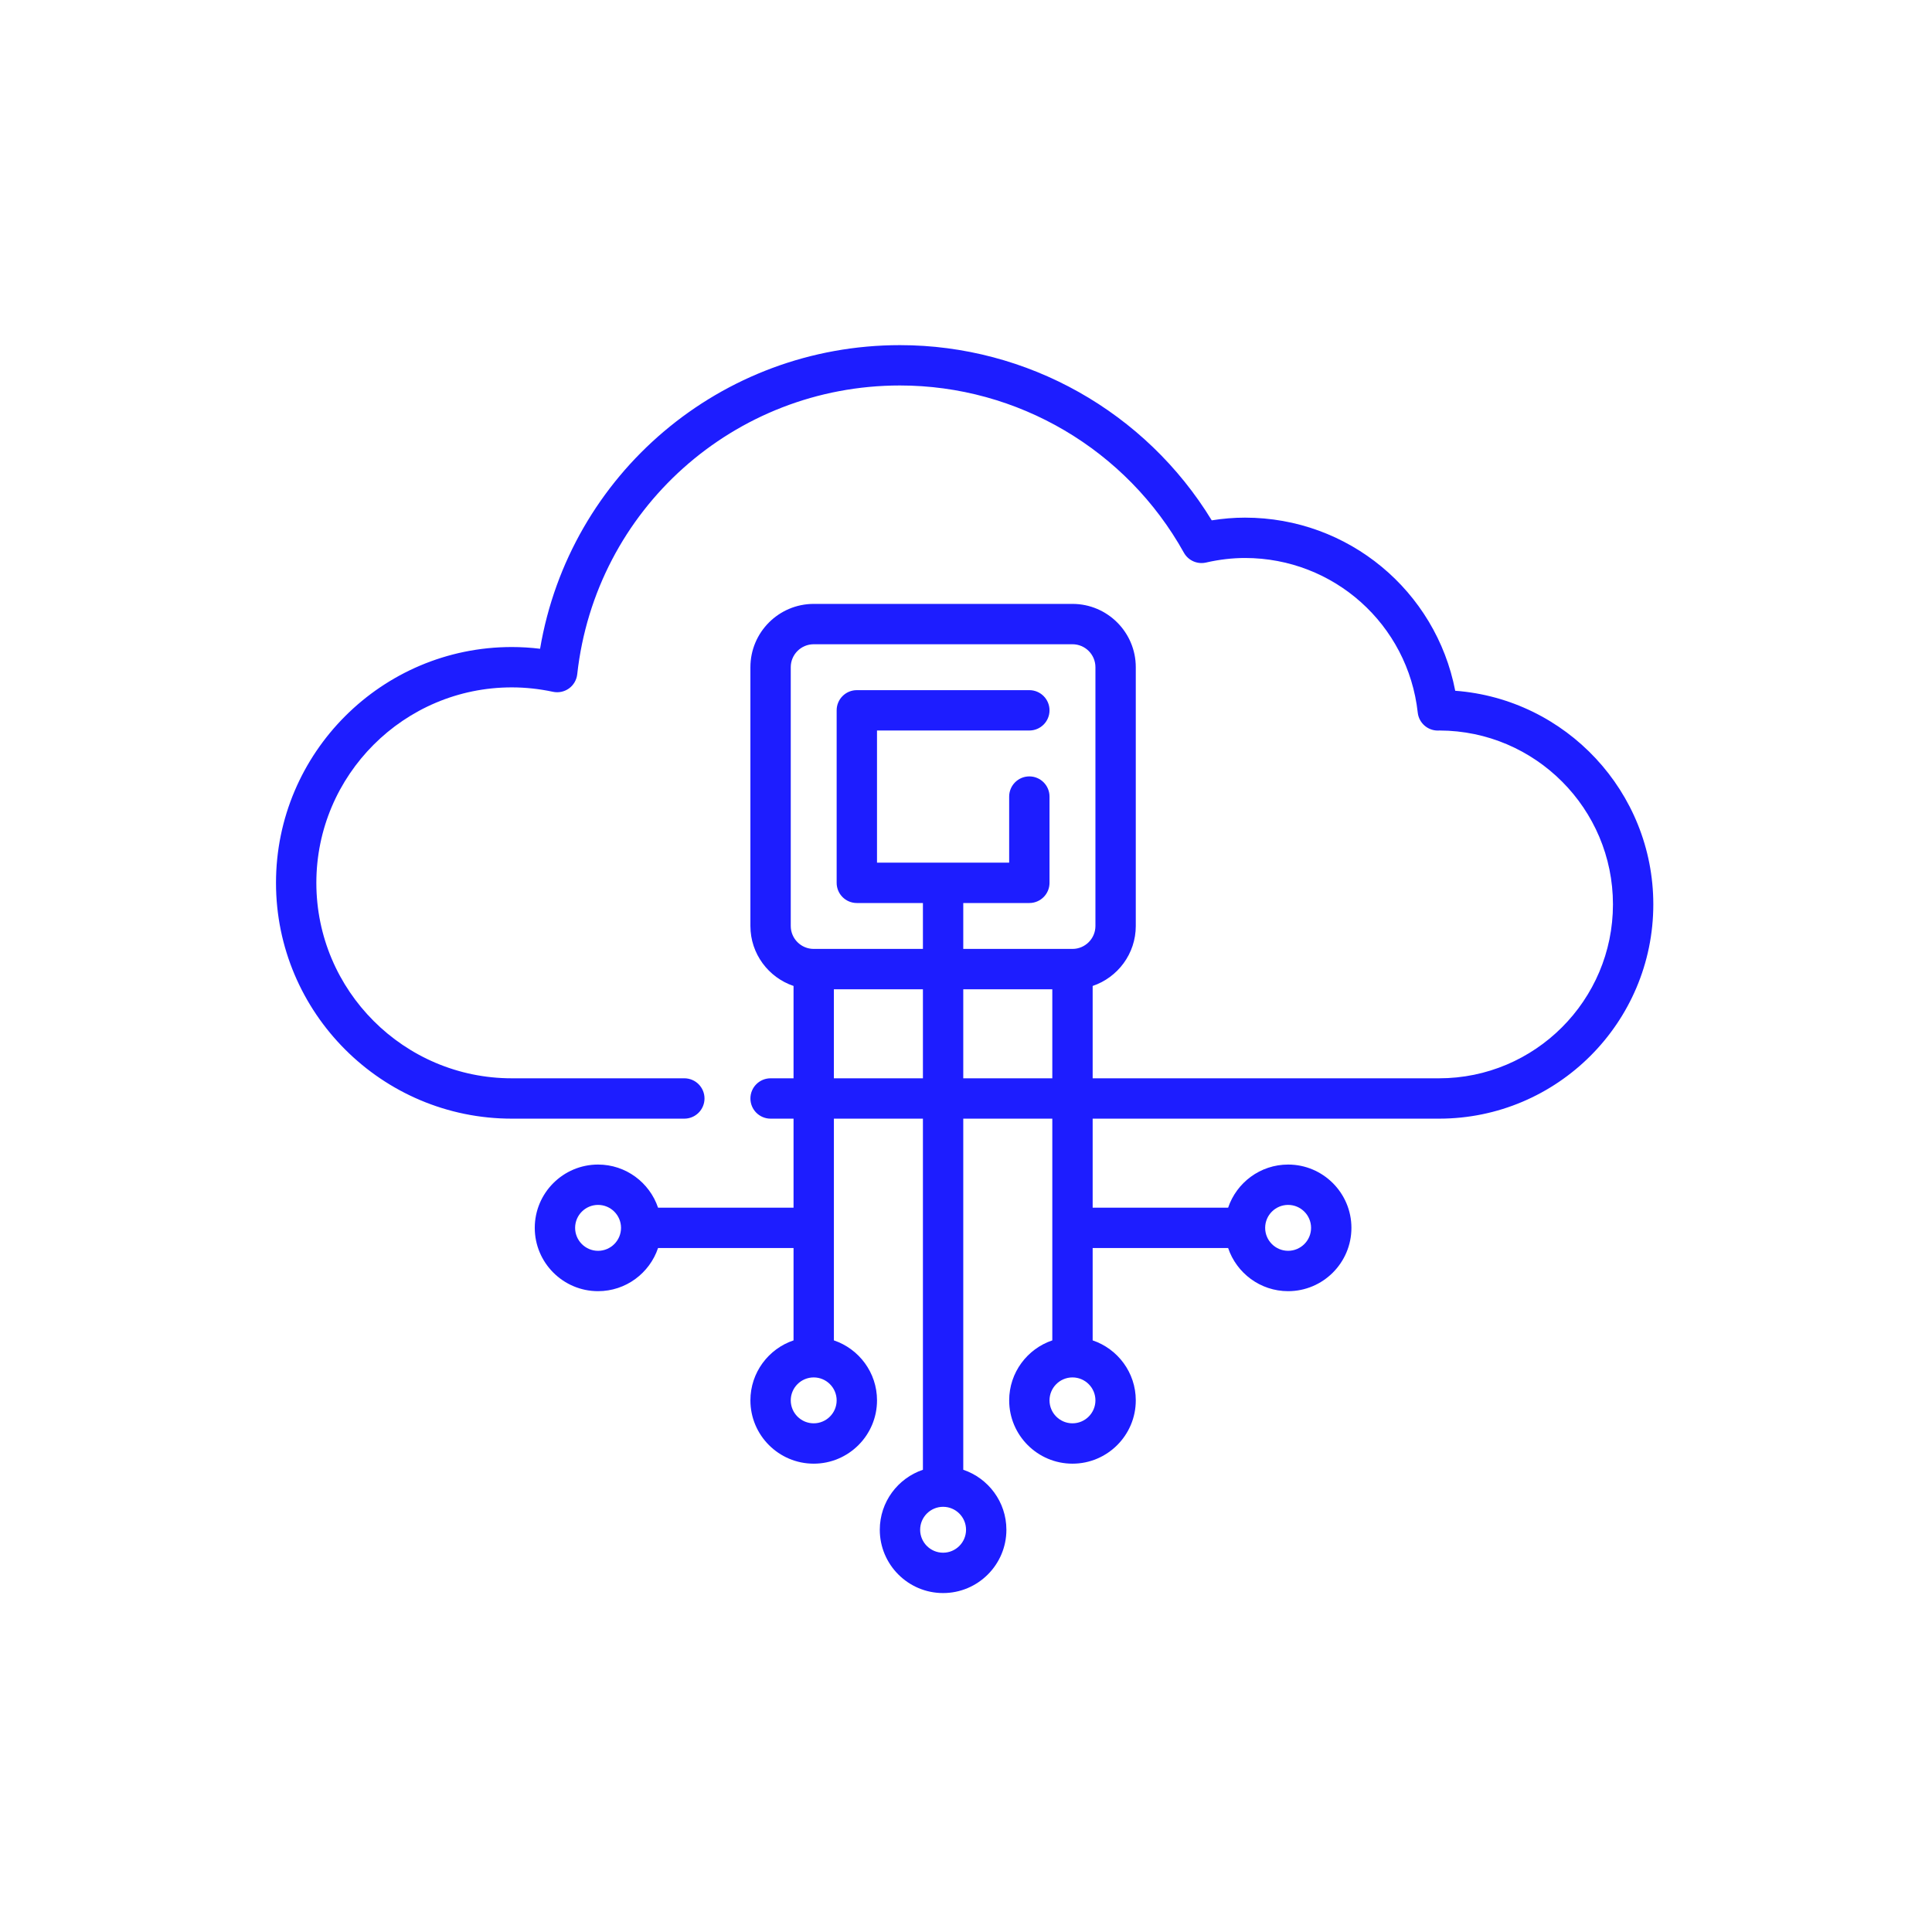 <?xml version="1.0" encoding="UTF-8"?> <svg xmlns="http://www.w3.org/2000/svg" xmlns:xlink="http://www.w3.org/1999/xlink" width="140px" height="140px" viewBox="0 0 140 140"> <!-- Generator: Sketch 53 (72520) - https://sketchapp.com --> <title>2-3</title> <desc>Created with Sketch.</desc> <g id="2-3" stroke="none" stroke-width="1" fill="none" fill-rule="evenodd"> <g transform="translate(20, 25)" fill="#1D1DFF" fill-rule="nonzero" id="Shape"> <path d="M85.451,25.055 C84.051,17.82 77.712,12.51 70.216,12.51 C69.425,12.51 68.618,12.576 67.807,12.706 C63.011,4.848 54.451,0.01 45.215,0.01 C32.225,0.01 21.274,9.364 19.136,22.012 C18.451,21.928 17.767,21.886 17.088,21.886 C7.666,21.886 0,29.551 0,38.974 C0,48.396 7.666,56.062 17.088,56.062 L29.589,56.062 C30.396,56.062 31.051,55.407 31.051,54.6 C31.051,53.792 30.396,53.138 29.589,53.138 L17.088,53.138 C9.278,53.138 2.924,46.784 2.924,38.974 C2.924,31.164 9.278,24.81 17.088,24.81 C18.073,24.81 19.076,24.918 20.069,25.13 C20.473,25.217 20.895,25.128 21.23,24.887 C21.565,24.645 21.783,24.272 21.828,23.861 C23.146,11.93 33.2,2.933 45.214,2.933 C53.746,2.933 61.63,7.576 65.789,15.05 C66.105,15.618 66.76,15.909 67.393,15.764 C68.348,15.545 69.298,15.434 70.216,15.434 C76.648,15.434 82.03,20.251 82.735,26.638 C82.817,27.379 83.444,27.939 84.188,27.939 C84.192,27.939 84.195,27.939 84.198,27.939 C84.236,27.939 84.275,27.938 84.315,27.935 C91.248,27.954 96.881,33.6 96.881,40.536 C96.881,47.485 91.228,53.138 84.28,53.138 L59.178,53.138 L59.178,46.446 C60.992,45.834 62.303,44.117 62.303,42.099 L62.303,23.348 C62.303,20.818 60.245,18.761 57.716,18.761 L38.965,18.761 C36.435,18.761 34.377,20.818 34.377,23.348 L34.377,42.099 C34.377,44.117 35.688,45.834 37.503,46.446 L37.503,53.138 L35.84,53.138 C35.032,53.138 34.378,53.792 34.378,54.6 C34.378,55.407 35.032,56.062 35.84,56.062 L37.503,56.062 L37.503,62.513 L27.685,62.513 C27.073,60.699 25.357,59.388 23.338,59.388 C20.809,59.388 18.751,61.446 18.751,63.975 C18.751,66.505 20.809,68.563 23.338,68.563 C25.357,68.563 27.073,67.252 27.685,65.437 L37.503,65.437 L37.503,72.129 C35.688,72.741 34.377,74.458 34.377,76.476 C34.377,79.006 36.435,81.063 38.965,81.063 C41.494,81.063 43.552,79.005 43.552,76.476 C43.552,74.458 42.241,72.741 40.427,72.129 L40.427,56.062 L46.878,56.062 L46.878,81.505 C45.064,82.117 43.753,83.834 43.753,85.852 C43.753,88.381 45.811,90.439 48.34,90.439 C50.869,90.439 52.927,88.381 52.927,85.852 C52.927,83.834 51.617,82.117 49.802,81.505 L49.802,56.062 L56.254,56.062 L56.254,72.129 C54.439,72.741 53.129,74.458 53.129,76.476 C53.129,79.006 55.187,81.063 57.716,81.063 C60.245,81.063 62.303,79.005 62.303,76.476 C62.303,74.458 60.992,72.741 59.178,72.129 L59.178,65.437 L68.995,65.437 C69.607,67.252 71.324,68.563 73.342,68.563 C75.871,68.563 77.929,66.505 77.929,63.975 C77.929,61.446 75.871,59.388 73.342,59.388 C71.324,59.388 69.607,60.699 68.995,62.513 L59.178,62.513 L59.178,56.062 L84.28,56.062 C92.841,56.062 99.805,49.097 99.805,40.536 C99.805,32.37 93.466,25.655 85.451,25.055 Z M23.338,65.639 C22.421,65.639 21.675,64.892 21.675,63.975 C21.675,63.058 22.421,62.312 23.338,62.312 C24.256,62.312 25.002,63.058 25.002,63.975 C25.002,64.892 24.256,65.639 23.338,65.639 Z M40.627,76.476 C40.627,77.393 39.881,78.139 38.964,78.139 C38.047,78.139 37.301,77.393 37.301,76.476 C37.301,75.559 38.047,74.813 38.964,74.813 C39.881,74.813 40.627,75.559 40.627,76.476 Z M46.878,53.138 L40.426,53.138 L40.426,46.686 L46.878,46.686 L46.878,53.138 Z M50.003,85.852 C50.003,86.769 49.257,87.515 48.34,87.515 C47.423,87.515 46.677,86.769 46.677,85.852 C46.677,84.935 47.423,84.189 48.34,84.189 C49.257,84.189 50.003,84.935 50.003,85.852 Z M56.254,53.138 L49.802,53.138 L49.802,46.686 L56.254,46.686 L56.254,53.138 Z M49.802,43.762 L49.802,40.436 L54.59,40.436 C55.397,40.436 56.052,39.781 56.052,38.974 L56.052,32.723 C56.052,31.916 55.397,31.261 54.59,31.261 C53.783,31.261 53.128,31.916 53.128,32.723 L53.128,37.512 L43.551,37.512 L43.551,27.935 L54.59,27.935 C55.397,27.935 56.052,27.281 56.052,26.473 C56.052,25.666 55.397,25.011 54.59,25.011 L42.089,25.011 C41.282,25.011 40.627,25.666 40.627,26.473 L40.627,38.974 C40.627,39.781 41.282,40.436 42.089,40.436 L46.878,40.436 L46.878,43.762 L38.964,43.762 C38.047,43.762 37.301,43.016 37.301,42.099 L37.301,23.348 L37.301,23.348 C37.301,22.431 38.047,21.685 38.964,21.685 L57.715,21.685 C58.633,21.685 59.379,22.431 59.379,23.348 L59.379,42.099 C59.379,43.016 58.632,43.762 57.715,43.762 L49.802,43.762 L49.802,43.762 Z M59.379,76.476 C59.379,77.393 58.633,78.139 57.716,78.139 C56.798,78.139 56.052,77.393 56.052,76.476 C56.052,75.559 56.799,74.813 57.716,74.813 C58.633,74.813 59.379,75.559 59.379,76.476 Z M73.342,62.312 C74.259,62.312 75.005,63.058 75.005,63.975 C75.005,64.892 74.259,65.638 73.342,65.638 C72.424,65.638 71.678,64.892 71.678,63.975 C71.678,63.058 72.424,62.312 73.342,62.312 Z"></path> </g> </g> </svg> 